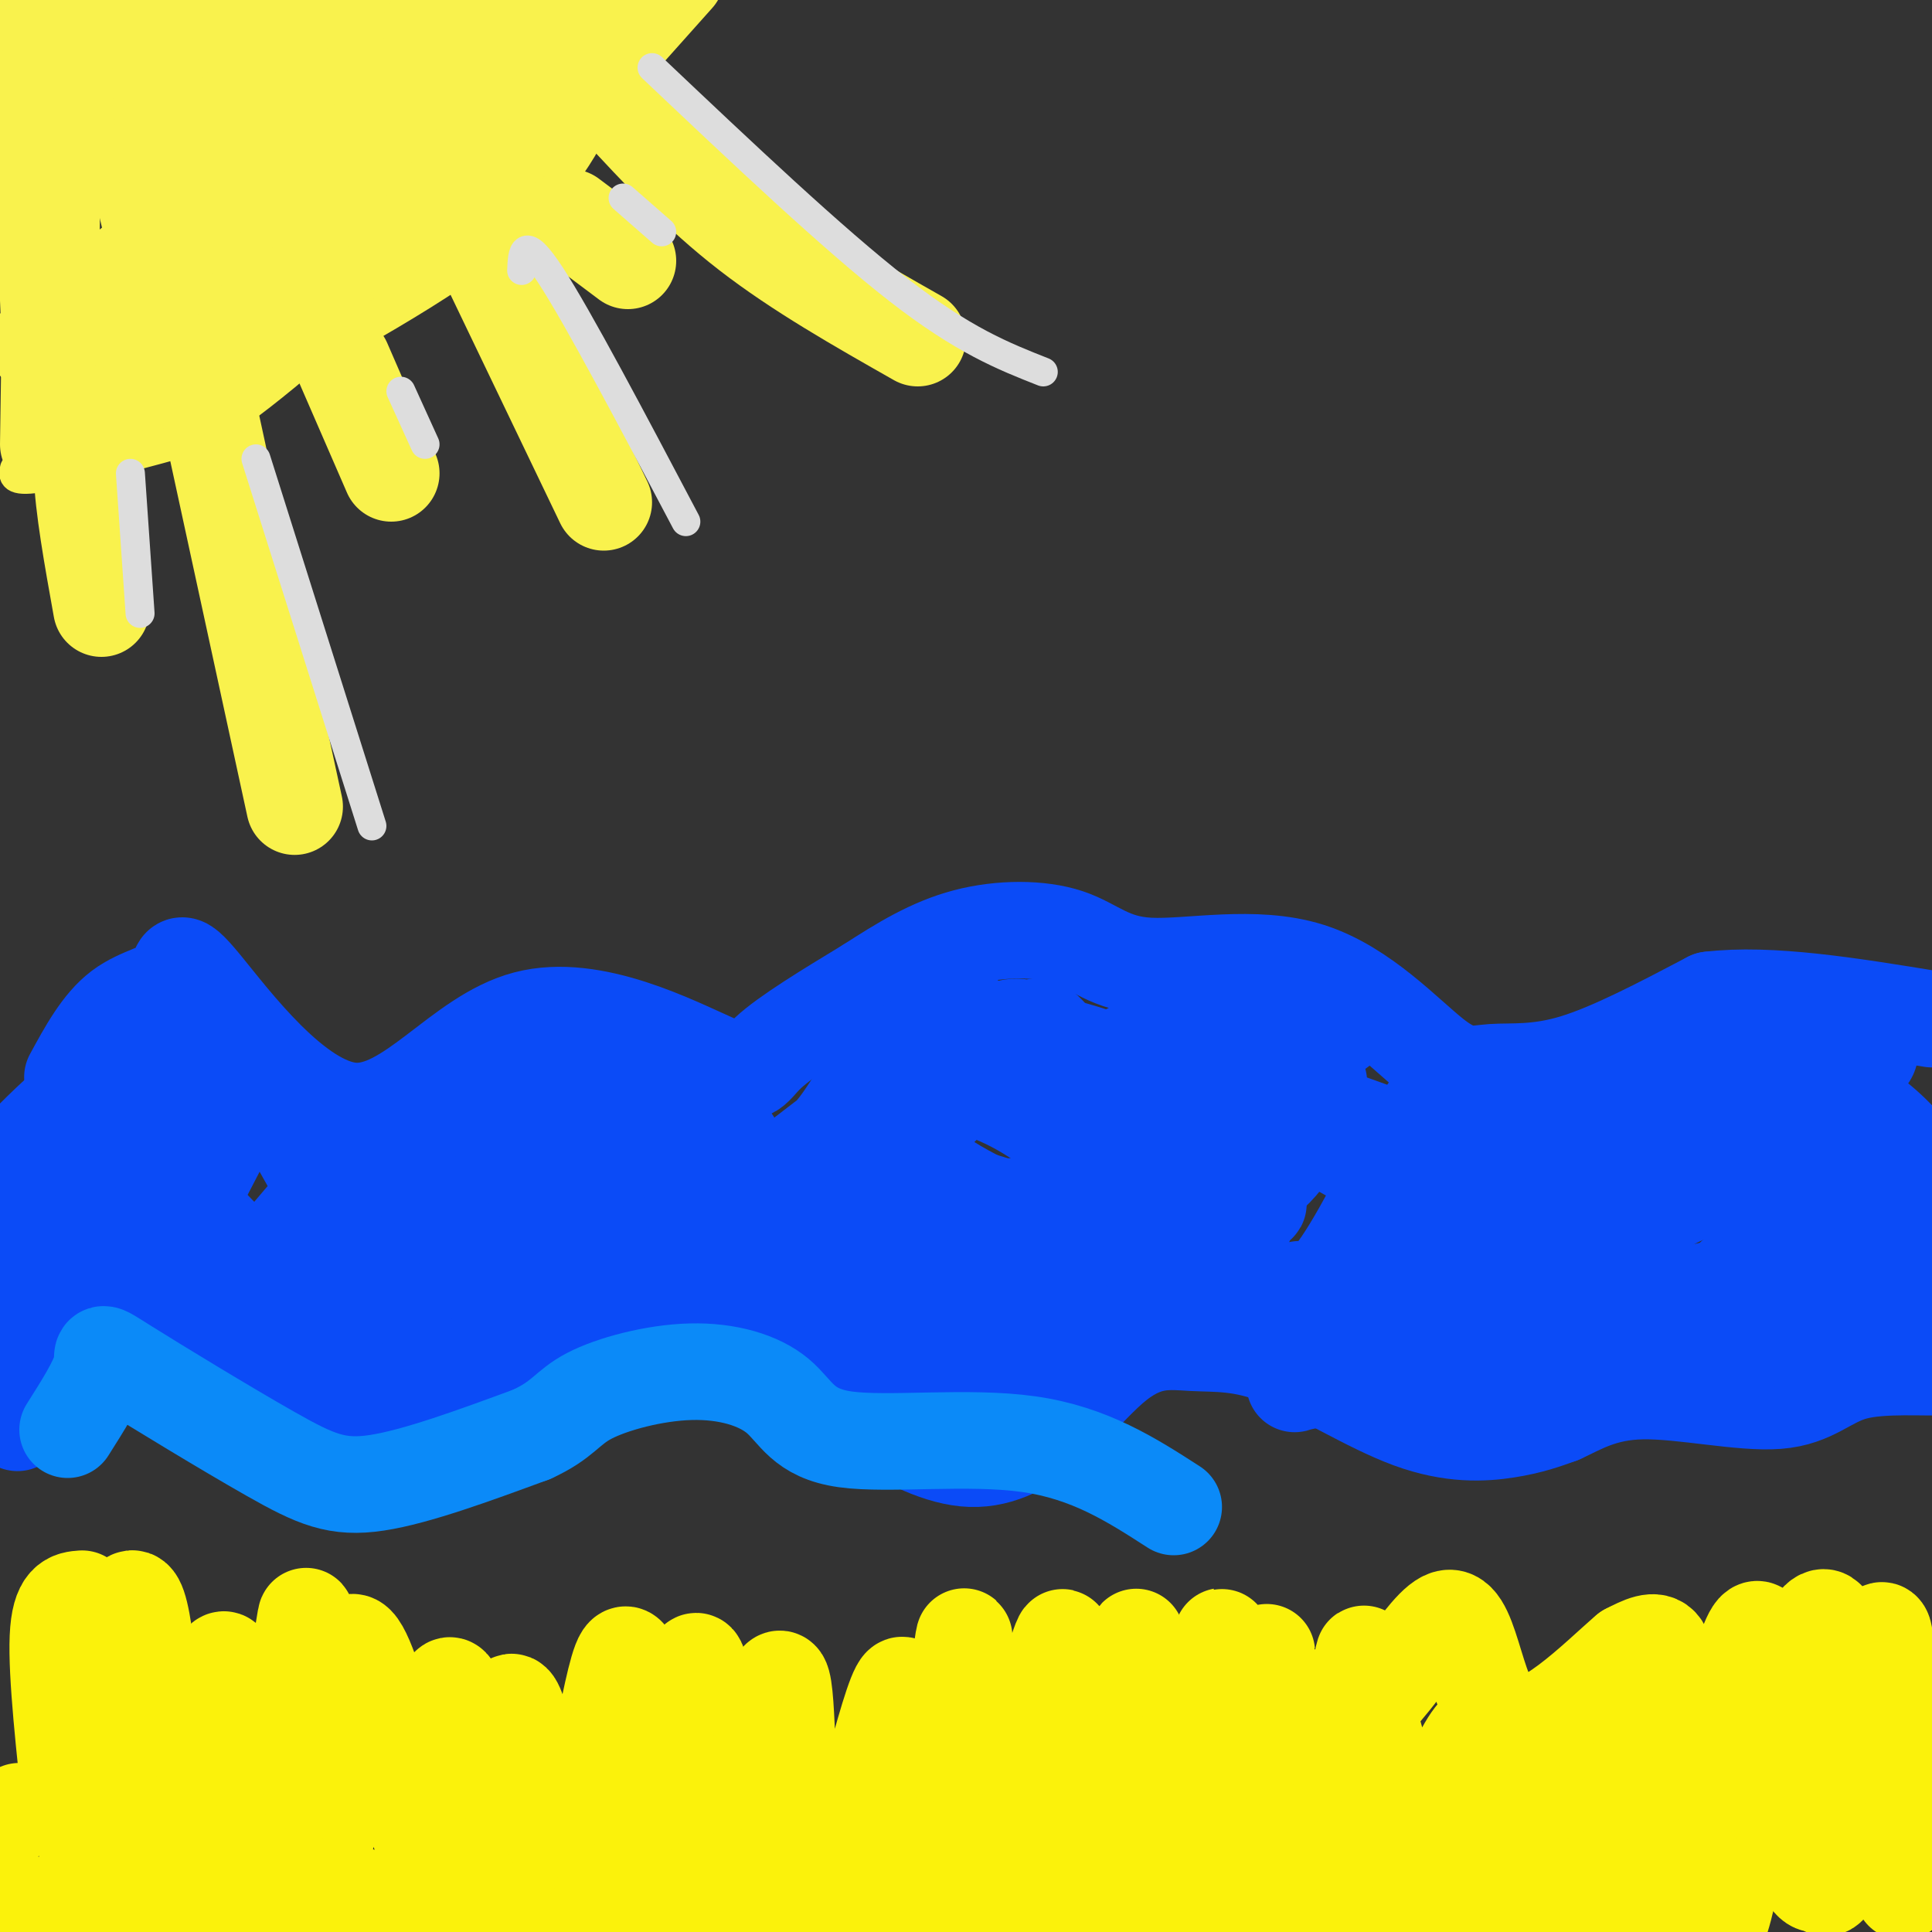 <svg viewBox='0 0 400 400' version='1.1' xmlns='http://www.w3.org/2000/svg' xmlns:xlink='http://www.w3.org/1999/xlink'><rect x="0" y="0" width="400" height="400" fill="#333333" stroke="none"/><g fill='none' stroke='#F9F24D' stroke-width='6' stroke-linecap='round' stroke-linejoin='round'><path d='M3,97c-0.321,1.415 -0.641,2.829 5,2c5.641,-0.829 17.244,-3.903 25,-6c7.756,-2.097 11.665,-3.219 26,-15c14.335,-11.781 39.096,-34.223 53,-49c13.904,-14.777 16.952,-21.888 20,-29'/><path d='M132,0c3.333,-4.667 1.667,-1.833 0,1'/></g>
<g fill='none' stroke='#F9F24D' stroke-width='20' stroke-linecap='round' stroke-linejoin='round'><path d='M10,92c0.000,0.000 1.000,-68.000 1,-68'/><path d='M11,24c-0.644,-20.267 -2.756,-36.933 -3,-26c-0.244,10.933 1.378,49.467 3,88'/><path d='M11,86c0.012,1.952 -1.458,-37.167 -1,-62c0.458,-24.833 2.845,-35.381 7,-28c4.155,7.381 10.077,32.690 16,58'/><path d='M33,54c3.796,14.571 5.285,21.998 4,8c-1.285,-13.998 -5.346,-49.423 -3,-59c2.346,-9.577 11.099,6.692 19,14c7.901,7.308 14.951,5.654 22,4'/><path d='M75,21c7.048,1.119 13.667,1.917 6,-1c-7.667,-2.917 -29.619,-9.548 -31,-12c-1.381,-2.452 17.810,-0.726 37,1'/><path d='M87,9c9.119,0.571 13.417,1.500 21,-1c7.583,-2.500 18.452,-8.429 22,-10c3.548,-1.571 -0.226,1.214 -4,4'/><path d='M126,2c-7.156,6.800 -23.044,21.800 -38,33c-14.956,11.200 -28.978,18.600 -43,26'/><path d='M45,61c-11.188,6.842 -17.659,10.947 -23,15c-5.341,4.053 -9.553,8.053 -8,10c1.553,1.947 8.872,1.842 15,0c6.128,-1.842 11.064,-5.421 16,-9'/><path d='M45,77c12.800,-6.822 36.800,-19.378 51,-30c14.200,-10.622 18.600,-19.311 23,-28'/><path d='M119,19c6.183,-6.542 10.142,-8.898 2,-2c-8.142,6.898 -28.384,23.049 -50,37c-21.616,13.951 -44.604,25.700 -51,26c-6.396,0.300 3.802,-10.850 14,-22'/><path d='M34,58c8.727,-11.219 23.545,-28.265 30,-34c6.455,-5.735 4.545,-0.159 -12,14c-16.545,14.159 -47.727,36.903 -44,33c3.727,-3.903 42.364,-34.451 81,-65'/><path d='M89,6c15.500,-12.500 13.750,-11.250 12,-10'/><path d='M50,22c0.000,0.000 -11.000,26.000 -11,26'/><path d='M115,23c0.000,0.000 25.000,-28.000 25,-28'/><path d='M65,44c0.000,0.000 32.000,-43.000 32,-43'/><path d='M20,86c-1.583,2.667 -3.167,5.333 -3,12c0.167,6.667 2.083,17.333 4,28'/><path d='M43,84c0.000,0.000 18.000,83.000 18,83'/><path d='M71,75c0.000,0.000 10.000,23.000 10,23'/><path d='M101,54c0.000,0.000 24.000,50.000 24,50'/><path d='M118,45c0.000,0.000 12.000,9.000 12,9'/><path d='M128,22c8.333,9.000 16.667,18.000 27,26c10.333,8.000 22.667,15.000 35,22'/></g>
<g fill='none' stroke='#DDDDDD' stroke-width='6' stroke-linecap='round' stroke-linejoin='round'><path d='M27,98c0.000,0.000 2.000,29.000 2,29'/><path d='M53,95c0.000,0.000 24.000,76.000 24,76'/><path d='M83,81c0.000,0.000 5.000,11.000 5,11'/><path d='M108,56c0.167,-3.833 0.333,-7.667 6,1c5.667,8.667 16.833,29.833 28,51'/><path d='M129,41c0.000,0.000 8.000,7.000 8,7'/><path d='M135,14c18.750,17.750 37.500,35.500 51,46c13.500,10.500 21.750,13.750 30,17'/></g>
<g fill='none' stroke='#FBF20B' stroke-width='20' stroke-linecap='round' stroke-linejoin='round'><path d='M17,331c-2.333,0.167 -4.667,0.333 -5,8c-0.333,7.667 1.333,22.833 3,38'/><path d='M15,377c2.332,-5.405 6.662,-37.919 7,-36c0.338,1.919 -3.315,38.271 -4,45c-0.685,6.729 1.600,-16.165 4,-33c2.400,-16.835 4.915,-27.609 7,-19c2.085,8.609 3.738,36.603 5,47c1.262,10.397 2.131,3.199 3,-4'/><path d='M37,377c2.929,-11.993 8.752,-39.974 10,-32c1.248,7.974 -2.077,51.905 -3,54c-0.923,2.095 0.557,-37.645 3,-45c2.443,-7.355 5.850,17.674 9,18c3.150,0.326 6.043,-24.050 7,-33c0.957,-8.950 -0.021,-2.475 -1,4'/><path d='M62,343c0.846,13.142 3.460,43.996 5,40c1.540,-3.996 2.007,-42.841 6,-43c3.993,-0.159 11.514,38.370 15,41c3.486,2.630 2.939,-30.638 5,-32c2.061,-1.362 6.732,29.182 9,38c2.268,8.818 2.134,-4.091 2,-17'/><path d='M104,370c0.481,-8.795 0.685,-22.282 3,-16c2.315,6.282 6.742,32.332 11,29c4.258,-3.332 8.348,-36.045 11,-40c2.652,-3.955 3.865,20.847 5,35c1.135,14.153 2.190,17.657 4,6c1.810,-11.657 4.374,-38.473 6,-40c1.626,-1.527 2.313,22.237 3,46'/><path d='M147,390c0.786,11.255 1.251,16.392 4,4c2.749,-12.392 7.781,-42.313 10,-46c2.219,-3.687 1.624,18.860 3,30c1.376,11.140 4.722,10.872 6,15c1.278,4.128 0.487,12.653 4,0c3.513,-12.653 11.330,-46.483 13,-44c1.670,2.483 -2.809,41.281 -2,47c0.809,5.719 6.904,-21.640 13,-49'/><path d='M198,347c2.332,-9.916 1.661,-10.207 1,-4c-0.661,6.207 -1.311,18.910 0,25c1.311,6.090 4.585,5.566 7,6c2.415,0.434 3.971,1.826 7,-7c3.029,-8.826 7.530,-27.871 7,-28c-0.530,-0.129 -6.092,18.659 -8,32c-1.908,13.341 -0.161,21.236 1,26c1.161,4.764 1.736,6.398 6,-6c4.264,-12.398 12.218,-38.828 15,-48c2.782,-9.172 0.391,-1.086 -2,7'/><path d='M232,350c-0.533,5.472 -0.864,15.654 0,20c0.864,4.346 2.924,2.858 4,5c1.076,2.142 1.170,7.915 5,-1c3.830,-8.915 11.397,-32.517 12,-35c0.603,-2.483 -5.757,16.152 -8,25c-2.243,8.848 -0.369,7.910 0,10c0.369,2.090 -0.767,7.210 3,0c3.767,-7.210 12.437,-26.749 14,-31c1.563,-4.251 -3.982,6.785 -6,16c-2.018,9.215 -0.509,16.607 1,24'/><path d='M257,383c0.362,5.641 0.768,7.745 3,-1c2.232,-8.745 6.289,-28.338 7,-32c0.711,-3.662 -1.925,8.608 -2,17c-0.075,8.392 2.411,12.906 5,13c2.589,0.094 5.282,-4.233 8,-15c2.718,-10.767 5.463,-27.976 4,-21c-1.463,6.976 -7.132,38.136 -8,45c-0.868,6.864 3.066,-10.568 7,-28'/><path d='M281,361c1.049,-7.690 0.173,-12.915 2,-7c1.827,5.915 6.358,22.971 8,32c1.642,9.029 0.396,10.032 3,1c2.604,-9.032 9.060,-28.100 13,-29c3.940,-0.900 5.365,16.367 6,27c0.635,10.633 0.479,14.632 4,4c3.521,-10.632 10.720,-35.895 16,-38c5.280,-2.105 8.640,18.947 12,40'/><path d='M345,391c2.238,8.638 1.834,10.232 5,-4c3.166,-14.232 9.904,-44.292 13,-49c3.096,-4.708 2.551,15.935 4,27c1.449,11.065 4.891,12.553 7,14c2.109,1.447 2.886,2.852 6,-3c3.114,-5.852 8.567,-18.960 11,-26c2.433,-7.040 1.847,-8.011 2,3c0.153,11.011 1.044,34.003 1,38c-0.044,3.997 -1.022,-11.002 -2,-26'/><path d='M392,365c-0.819,1.275 -1.865,17.463 -3,17c-1.135,-0.463 -2.358,-17.577 -2,-29c0.358,-11.423 2.299,-17.153 3,-15c0.701,2.153 0.163,12.191 -2,23c-2.163,10.809 -5.953,22.388 -8,27c-2.047,4.612 -2.353,2.257 -3,2c-0.647,-0.257 -1.636,1.585 -4,-4c-2.364,-5.585 -6.104,-18.596 -8,-23c-1.896,-4.404 -1.948,-0.202 -2,4'/><path d='M363,367c-1.508,6.686 -4.279,21.403 -6,28c-1.721,6.597 -2.393,5.076 -4,4c-1.607,-1.076 -4.150,-1.705 -6,-10c-1.850,-8.295 -3.006,-24.255 -2,-23c1.006,1.255 4.175,19.724 2,18c-2.175,-1.724 -9.693,-23.642 -13,-32c-3.307,-8.358 -2.402,-3.158 -3,0c-0.598,3.158 -2.700,4.273 -4,11c-1.300,6.727 -1.800,19.065 -3,23c-1.200,3.935 -3.100,-0.532 -5,-5'/><path d='M319,381c-1.759,-5.063 -3.658,-15.222 -5,-21c-1.342,-5.778 -2.127,-7.175 -4,1c-1.873,8.175 -4.834,25.920 -7,28c-2.166,2.080 -3.538,-11.507 -3,-10c0.538,1.507 2.987,18.108 8,20c5.013,1.892 12.591,-10.926 18,-17c5.409,-6.074 8.649,-5.405 12,-5c3.351,0.405 6.815,0.544 9,2c2.185,1.456 3.093,4.228 4,7'/><path d='M351,386c1.752,4.882 4.131,13.588 -1,13c-5.131,-0.588 -17.774,-10.470 -20,-10c-2.226,0.470 5.964,11.292 3,11c-2.964,-0.292 -17.083,-11.697 -26,-17c-8.917,-5.303 -12.631,-4.505 -16,-4c-3.369,0.505 -6.391,0.716 -10,4c-3.609,3.284 -7.804,9.642 -12,16'/><path d='M269,399c-2.195,3.816 -1.684,5.357 -4,0c-2.316,-5.357 -7.459,-17.610 -10,-17c-2.541,0.610 -2.479,14.083 -8,16c-5.521,1.917 -16.624,-7.723 -22,-11c-5.376,-3.277 -5.024,-0.190 -6,3c-0.976,3.190 -3.279,6.483 -1,7c2.279,0.517 9.139,-1.741 16,-4'/><path d='M234,393c16.195,2.785 48.682,11.748 63,15c14.318,3.252 10.468,0.791 6,-2c-4.468,-2.791 -9.554,-5.914 -13,-6c-3.446,-0.086 -5.254,2.863 -34,0c-28.746,-2.863 -84.432,-11.540 -108,-14c-23.568,-2.460 -15.020,1.297 -10,3c5.020,1.703 6.510,1.351 8,1'/><path d='M146,390c16.848,-2.234 54.968,-8.320 70,-10c15.032,-1.680 6.975,1.044 12,2c5.025,0.956 23.130,0.143 1,4c-22.130,3.857 -84.497,12.385 -121,13c-36.503,0.615 -47.144,-6.681 -57,-12c-9.856,-5.319 -18.928,-8.659 -28,-12'/><path d='M23,375c2.134,1.381 21.468,10.833 44,16c22.532,5.167 48.261,6.047 37,6c-11.261,-0.047 -59.513,-1.023 -84,-2c-24.487,-0.977 -25.208,-1.955 -26,-4c-0.792,-2.045 -1.655,-5.156 0,-8c1.655,-2.844 5.827,-5.422 10,-8'/><path d='M380,356c1.343,-3.430 2.687,-6.860 3,-3c0.313,3.860 -0.404,15.009 -1,10c-0.596,-5.009 -1.072,-26.175 -4,-28c-2.928,-1.825 -8.307,15.690 -12,24c-3.693,8.310 -5.701,7.413 -9,5c-3.299,-2.413 -7.888,-6.342 -10,-11c-2.112,-4.658 -1.746,-10.045 -3,-12c-1.254,-1.955 -4.127,-0.477 -7,1'/><path d='M337,342c-6.297,5.337 -18.541,18.179 -25,15c-6.459,-3.179 -7.133,-22.378 -12,-22c-4.867,0.378 -13.926,20.332 -25,24c-11.074,3.668 -24.164,-8.952 -35,-13c-10.836,-4.048 -19.418,0.476 -28,5'/></g>
<g fill='none' stroke='#0B4BF7' stroke-width='20' stroke-linecap='round' stroke-linejoin='round'><path d='M15,223c2.968,-5.465 5.935,-10.930 10,-14c4.065,-3.070 9.227,-3.744 11,-6c1.773,-2.256 0.155,-6.095 6,1c5.845,7.095 19.152,25.122 31,26c11.848,0.878 22.238,-15.394 36,-19c13.762,-3.606 30.898,5.452 39,9c8.102,3.548 7.172,1.585 11,-2c3.828,-3.585 12.414,-8.793 21,-14'/><path d='M180,204c6.664,-4.317 12.825,-8.111 20,-10c7.175,-1.889 15.363,-1.873 21,0c5.637,1.873 8.722,5.604 17,6c8.278,0.396 21.749,-2.543 33,1c11.251,3.543 20.284,13.568 26,18c5.716,4.432 8.116,3.270 12,3c3.884,-0.270 9.253,0.351 17,-2c7.747,-2.351 17.874,-7.676 28,-13'/><path d='M354,207c12.333,-1.500 29.167,1.250 46,4'/><path d='M0,263c7.924,-6.301 15.848,-12.603 20,-18c4.152,-5.397 4.532,-9.891 13,-2c8.468,7.891 25.022,28.167 36,31c10.978,2.833 16.379,-11.776 29,-14c12.621,-2.224 32.463,7.936 44,11c11.537,3.064 14.768,-0.968 18,-5'/><path d='M160,266c5.819,-6.185 11.368,-19.147 26,-20c14.632,-0.853 38.347,10.404 48,15c9.653,4.596 5.245,2.532 9,-2c3.755,-4.532 15.675,-11.530 21,-17c5.325,-5.470 4.057,-9.410 14,-4c9.943,5.410 31.098,20.172 42,25c10.902,4.828 11.550,-0.277 15,-5c3.450,-4.723 9.700,-9.064 15,-11c5.300,-1.936 9.650,-1.468 14,-1'/><path d='M364,246c5.733,1.578 13.067,6.022 19,6c5.933,-0.022 10.467,-4.511 15,-9'/><path d='M16,226c1.918,-0.199 3.835,-0.398 5,-1c1.165,-0.602 1.576,-1.607 6,6c4.424,7.607 12.860,23.824 16,33c3.140,9.176 0.985,11.309 6,5c5.015,-6.309 17.200,-21.061 23,-27c5.800,-5.939 5.214,-3.066 9,1c3.786,4.066 11.942,9.326 17,14c5.058,4.674 7.016,8.764 11,3c3.984,-5.764 9.992,-21.382 16,-37'/><path d='M125,223c2.881,-8.012 2.084,-9.541 8,-4c5.916,5.541 18.544,18.151 24,26c5.456,7.849 3.738,10.938 11,6c7.262,-4.938 23.503,-17.904 30,-25c6.497,-7.096 3.250,-8.321 14,1c10.750,9.321 35.495,29.189 47,37c11.505,7.811 9.768,3.565 10,3c0.232,-0.565 2.433,2.549 7,-3c4.567,-5.549 11.499,-19.763 16,-28c4.501,-8.237 6.572,-10.496 11,-9c4.428,1.496 11.214,6.748 18,12'/><path d='M321,239c4.121,3.434 5.425,6.019 8,8c2.575,1.981 6.422,3.357 11,0c4.578,-3.357 9.887,-11.446 15,-15c5.113,-3.554 10.030,-2.572 14,-1c3.970,1.572 6.991,3.735 11,9c4.009,5.265 9.004,13.633 14,22'/><path d='M36,223c-4.178,-2.089 -8.356,-4.178 -17,2c-8.644,6.178 -21.756,20.622 -20,20c1.756,-0.622 18.378,-16.311 35,-32'/><path d='M34,213c5.260,3.212 0.911,27.242 -1,39c-1.911,11.758 -1.384,11.244 3,3c4.384,-8.244 12.625,-24.219 16,-31c3.375,-6.781 1.885,-4.367 5,3c3.115,7.367 10.835,19.686 14,26c3.165,6.314 1.775,6.623 3,0c1.225,-6.623 5.064,-20.178 8,-23c2.936,-2.822 4.968,5.089 7,13'/><path d='M89,243c2.628,5.303 5.698,12.060 8,17c2.302,4.940 3.838,8.062 6,3c2.162,-5.062 4.952,-18.307 10,-21c5.048,-2.693 12.353,5.165 17,1c4.647,-4.165 6.636,-20.352 4,-21c-2.636,-0.648 -9.896,14.243 -17,21c-7.104,6.757 -14.052,5.378 -21,4'/><path d='M96,247c-8.398,-0.894 -18.893,-5.128 -8,-8c10.893,-2.872 43.172,-4.381 56,-4c12.828,0.381 6.203,2.651 4,5c-2.203,2.349 0.015,4.776 -7,5c-7.015,0.224 -23.262,-1.754 -33,-4c-9.738,-2.246 -12.968,-4.758 -14,-7c-1.032,-2.242 0.134,-4.212 2,-5c1.866,-0.788 4.433,-0.394 7,0'/><path d='M103,229c6.851,0.643 20.478,2.252 32,7c11.522,4.748 20.939,12.636 16,10c-4.939,-2.636 -24.233,-15.795 -35,-21c-10.767,-5.205 -13.008,-2.454 -14,0c-0.992,2.454 -0.735,4.612 0,7c0.735,2.388 1.948,5.007 7,11c5.052,5.993 13.942,15.359 20,20c6.058,4.641 9.285,4.557 12,4c2.715,-0.557 4.919,-1.588 6,-3c1.081,-1.412 1.041,-3.206 1,-5'/><path d='M148,259c0.303,-2.447 0.559,-6.065 5,-10c4.441,-3.935 13.067,-8.189 18,-13c4.933,-4.811 6.174,-10.180 13,-16c6.826,-5.820 19.236,-12.091 16,-8c-3.236,4.091 -22.118,18.546 -41,33'/><path d='M159,245c-4.555,5.683 4.558,3.391 15,-4c10.442,-7.391 22.211,-19.883 29,-25c6.789,-5.117 8.596,-2.861 10,-3c1.404,-0.139 2.404,-2.673 8,7c5.596,9.673 15.789,31.551 18,37c2.211,5.449 -3.558,-5.533 -11,-14c-7.442,-8.467 -16.555,-14.419 -24,-17c-7.445,-2.581 -13.223,-1.790 -19,-1'/><path d='M185,225c-3.722,0.622 -3.526,2.676 -2,6c1.526,3.324 4.382,7.918 12,13c7.618,5.082 19.996,10.653 34,13c14.004,2.347 29.632,1.471 28,-2c-1.632,-3.471 -20.526,-9.538 -30,-14c-9.474,-4.462 -9.529,-7.320 -10,-11c-0.471,-3.680 -1.358,-8.183 -2,-11c-0.642,-2.817 -1.041,-3.948 6,-2c7.041,1.948 21.520,6.974 36,12'/><path d='M257,229c7.486,1.724 8.202,0.032 8,-3c-0.202,-3.032 -1.321,-7.406 -4,-11c-2.679,-3.594 -6.919,-6.410 -9,-7c-2.081,-0.590 -2.003,1.046 -1,3c1.003,1.954 2.932,4.225 8,7c5.068,2.775 13.276,6.053 14,6c0.724,-0.053 -6.036,-3.437 -14,-5c-7.964,-1.563 -17.133,-1.304 -25,0c-7.867,1.304 -14.434,3.652 -21,6'/><path d='M213,225c5.743,5.854 30.600,17.488 41,22c10.400,4.512 6.344,1.900 2,-3c-4.344,-4.900 -8.977,-12.088 -15,-18c-6.023,-5.912 -13.435,-10.546 -1,-7c12.435,3.546 44.718,15.273 77,27'/><path d='M317,246c13.638,4.758 9.235,3.153 8,1c-1.235,-2.153 0.700,-4.856 -3,-10c-3.700,-5.144 -13.035,-12.731 -10,-10c3.035,2.731 18.438,15.780 27,16c8.562,0.220 10.281,-12.390 12,-25'/><path d='M351,218c2.879,-5.093 4.078,-5.326 6,-7c1.922,-1.674 4.567,-4.789 13,-3c8.433,1.789 22.655,8.482 15,12c-7.655,3.518 -37.187,3.862 -43,4c-5.813,0.138 12.094,0.069 30,0'/><path d='M372,224c8.503,1.730 14.759,6.054 19,10c4.241,3.946 6.465,7.513 5,8c-1.465,0.487 -6.619,-2.107 -10,-9c-3.381,-6.893 -4.987,-18.087 -4,-20c0.987,-1.913 4.568,5.453 0,9c-4.568,3.547 -17.284,3.273 -30,3'/><path d='M352,225c-14.993,3.087 -37.477,9.305 -50,12c-12.523,2.695 -15.085,1.866 -19,1c-3.915,-0.866 -9.182,-1.769 -12,-3c-2.818,-1.231 -3.185,-2.789 -4,-5c-0.815,-2.211 -2.077,-5.076 1,-9c3.077,-3.924 10.495,-8.907 13,-11c2.505,-2.093 0.098,-1.294 -3,0c-3.098,1.294 -6.885,3.084 -10,6c-3.115,2.916 -5.557,6.958 -8,11'/><path d='M260,227c-3.261,5.294 -7.415,13.029 -9,19c-1.585,5.971 -0.602,10.177 0,12c0.602,1.823 0.821,1.262 3,-2c2.179,-3.262 6.317,-9.224 -2,-10c-8.317,-0.776 -29.091,3.636 -48,4c-18.909,0.364 -35.955,-3.318 -53,-7'/><path d='M151,243c-10.500,-1.500 -10.250,-1.750 -10,-2'/><path d='M8,290c-2.742,2.937 -5.484,5.873 -4,4c1.484,-1.873 7.193,-8.556 13,-12c5.807,-3.444 11.711,-3.649 15,-4c3.289,-0.351 3.964,-0.847 10,3c6.036,3.847 17.433,12.036 23,17c5.567,4.964 5.305,6.704 15,4c9.695,-2.704 29.348,-9.852 49,-17'/><path d='M129,285c10.122,-3.194 10.927,-2.680 14,-4c3.073,-1.320 8.413,-4.474 19,1c10.587,5.474 26.423,19.576 39,20c12.577,0.424 21.897,-12.830 29,-19c7.103,-6.170 11.989,-5.255 17,-5c5.011,0.255 10.147,-0.148 18,3c7.853,3.148 18.422,9.848 27,13c8.578,3.152 15.165,2.758 20,2c4.835,-0.758 7.917,-1.879 11,-3'/><path d='M323,293c4.034,-1.814 8.619,-4.848 17,-5c8.381,-0.152 20.558,2.578 28,2c7.442,-0.578 10.149,-4.464 16,-6c5.851,-1.536 14.844,-0.721 19,-1c4.156,-0.279 3.473,-1.651 2,-6c-1.473,-4.349 -3.737,-11.674 -6,-19'/><path d='M399,258c-1.494,-3.361 -2.228,-2.264 -3,-3c-0.772,-0.736 -1.581,-3.304 -6,4c-4.419,7.304 -12.446,24.479 -18,24c-5.554,-0.479 -8.633,-18.613 -12,-19c-3.367,-0.387 -7.022,16.973 -15,18c-7.978,1.027 -20.279,-14.278 -28,-18c-7.721,-3.722 -10.860,4.139 -14,12'/><path d='M303,276c-3.055,3.334 -3.693,5.670 -5,7c-1.307,1.330 -3.282,1.654 -6,-2c-2.718,-3.654 -6.178,-11.285 -6,-15c0.178,-3.715 3.994,-3.513 10,-1c6.006,2.513 14.203,7.336 28,7c13.797,-0.336 33.193,-5.832 43,-8c9.807,-2.168 10.025,-1.007 7,3c-3.025,4.007 -9.293,10.859 -16,14c-6.707,3.141 -13.854,2.570 -21,2'/><path d='M337,283c-16.303,0.481 -46.562,0.684 -60,2c-13.438,1.316 -10.056,3.744 -1,-3c9.056,-6.744 23.784,-22.662 21,-24c-2.784,-1.338 -23.081,11.903 -39,17c-15.919,5.097 -27.459,2.048 -39,-1'/><path d='M219,274c-8.481,-0.251 -10.185,-0.377 -8,0c2.185,0.377 8.258,1.259 6,0c-2.258,-1.259 -12.848,-4.658 -20,-11c-7.152,-6.342 -10.865,-15.628 -11,-20c-0.135,-4.372 3.310,-3.831 9,6c5.690,9.831 13.626,28.952 17,35c3.374,6.048 2.187,-0.976 1,-8'/><path d='M213,276c-0.941,-6.586 -3.795,-19.053 -6,-18c-2.205,1.053 -3.761,15.624 -6,23c-2.239,7.376 -5.160,7.558 -9,6c-3.840,-1.558 -8.598,-4.854 -12,-11c-3.402,-6.146 -5.448,-15.142 -6,-19c-0.552,-3.858 0.390,-2.577 4,3c3.610,5.577 9.889,15.451 8,17c-1.889,1.549 -11.944,-5.225 -22,-12'/><path d='M164,265c-10.291,-2.182 -25.017,-1.637 -35,0c-9.983,1.637 -15.222,4.367 -18,7c-2.778,2.633 -3.094,5.171 -11,9c-7.906,3.829 -23.402,8.951 -32,10c-8.598,1.049 -10.299,-1.976 -12,-5'/><path d='M56,286c-8.417,-5.524 -23.458,-16.833 -32,-21c-8.542,-4.167 -10.583,-1.190 -13,2c-2.417,3.190 -5.208,6.595 -8,10'/></g>
<g fill='none' stroke='#0B8AF8' stroke-width='20' stroke-linecap='round' stroke-linejoin='round'><path d='M14,296c3.177,-5.013 6.354,-10.026 7,-13c0.646,-2.974 -1.239,-3.911 5,0c6.239,3.911 20.603,12.668 30,18c9.397,5.332 13.828,7.238 22,6c8.172,-1.238 20.086,-5.619 32,-10'/><path d='M110,297c6.662,-3.015 7.318,-5.553 12,-8c4.682,-2.447 13.390,-4.802 21,-5c7.610,-0.198 14.122,1.761 18,5c3.878,3.239 5.121,7.757 14,9c8.879,1.243 25.394,-0.788 38,1c12.606,1.788 21.303,7.394 30,13'/></g>
</svg>